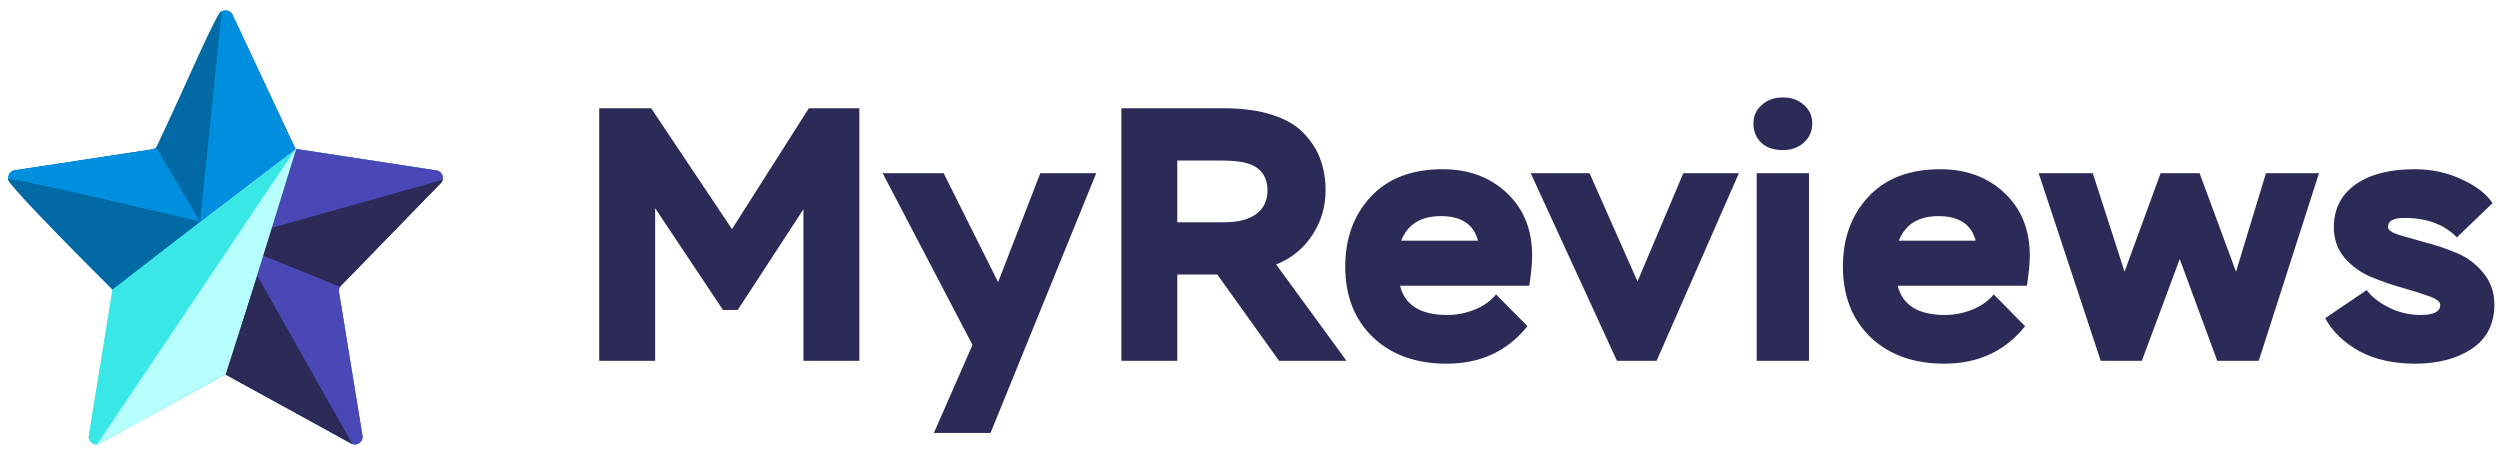 <?xml version="1.0" encoding="UTF-8"?>
<svg xmlns="http://www.w3.org/2000/svg" width="1663" height="311" viewBox="0 0 1663 311" fill="none">
  <path d="M145.504 10.056C147.304 6.222 152.757 6.222 154.557 10.056L196.322 99.032L290.214 113.376C294.237 113.991 295.88 118.898 293.038 121.811L226.694 189.803C225.586 190.938 225.083 192.533 225.338 194.099L240.956 289.838C241.628 293.957 237.255 297.038 233.603 295.019L150.031 248.825L66.458 295.019C62.806 297.038 58.433 293.957 59.105 289.838L74.723 194.099C74.978 192.533 74.475 190.938 73.367 189.803L7.023 121.811C4.181 118.898 5.824 113.991 9.847 113.376L103.739 99.032L145.504 10.056Z" fill="#65EBEB"></path>
  <path d="M145.504 10.056C147.304 6.222 152.757 6.222 154.557 10.056L196.322 99.032L290.214 113.376C294.237 113.991 295.88 118.898 293.038 121.811L224.932 191.609L240.956 289.838C241.628 293.957 237.255 297.038 233.603 295.019L150.031 248.825L66.442 295.028C62.792 297.046 58.421 293.971 59.087 289.855L74.818 192.518L6.902 121.796C4.096 118.874 5.748 114.002 9.753 113.39L103.739 99.032L145.504 10.056Z" fill="#3AE7E7"></path>
  <path d="M145.671 10.056C147.47 6.222 152.923 6.222 154.723 10.056L196.489 99.032L290.38 113.376C294.404 113.991 296.046 118.898 293.204 121.811L226.861 189.803C225.753 190.938 225.249 192.533 225.505 194.099L241.123 289.838C241.795 293.957 237.422 297.038 233.769 295.019L153.756 250.792C151.683 249.646 150.698 247.203 151.398 244.939L196.489 99.032L78.816 188.92C76.806 190.455 73.968 190.248 72.202 188.438L7.19 121.811C4.348 118.898 5.99 113.991 10.013 113.376L101.268 99.434C102.916 99.183 104.33 98.126 105.039 96.617L145.671 10.056Z" fill="#6279F5"></path>
  <path d="M145.671 10.056C147.47 6.222 152.923 6.222 154.723 10.056L196.489 99.032L290.38 113.376C294.404 113.991 296.046 118.898 293.204 121.811L226.861 189.803C225.753 190.938 225.249 192.533 225.505 194.099L241.123 289.838C241.795 293.957 237.422 297.038 233.769 295.019L153.756 250.792C151.683 249.646 150.698 247.203 151.398 244.939L196.489 99.032L78.816 188.92C76.806 190.455 73.968 190.248 72.202 188.438L7.19 121.811C4.348 118.898 5.99 113.991 10.013 113.376L101.268 99.434C102.916 99.183 104.33 98.126 105.039 96.617L145.671 10.056Z" fill="#4A48B6"></path>
  <path d="M163.968 165.56C159.553 163.768 159.908 157.401 164.496 156.113L294.5 119.59L294.378 119.935C294.129 120.636 293.727 121.273 293.201 121.799L293 122L290.5 124.5L226.176 190.793L163.968 165.56Z" fill="#2C2B58"></path>
  <path d="M197.416 97.88L150.916 248.058L68.5 294L66.817 295.01C66.277 295.334 65.681 295.553 65.06 295.655L64.5 295.748L197.416 97.88Z" fill="#B7FFFF"></path>
  <path d="M171.167 183.41L234.5 295.5L150.03 249.239L171.167 183.41Z" fill="#2C2B58"></path>
  <path d="M145.515 9.698C147.306 5.852 152.772 5.844 154.574 9.685L196.489 99.032L78.81 188.924C76.803 190.457 73.968 190.253 72.202 188.448L6.832 121.663C3.98 118.749 5.626 113.831 9.657 113.221L101.306 99.352C102.962 99.101 104.383 98.037 105.09 96.518L145.515 9.698Z" fill="#008EDE"></path>
  <path d="M147.5 7.5L133.098 147.39L103.958 98.122C122.797 58.52 144.744 6.321 147.5 7.5Z" fill="#016AA5"></path>
  <path d="M133.098 147.39L74.819 192.629C75.006 192.884 1.5 120 5.5 119C9.5 118 133.098 147.39 133.098 147.39Z" fill="#016AA5"></path>
  <path d="M398.6 240V72H433.16L486.92 152.4L538.04 72H571.64V240H534.44V139.2L490.76 206.16H480.92L435.8 138.48V240H398.6ZM729.221 115.2L658.901 288H621.221L646.901 229.44L587.141 115.2H627.701L663.941 187.68L692.021 115.2H729.221ZM783.134 240H745.934V72H813.854C826.654 72 837.614 73.52 846.734 76.56C856.014 79.6 863.054 83.84 867.854 89.28C872.814 94.56 876.334 100.24 878.414 106.32C880.654 112.4 881.774 119.2 881.774 126.72C881.774 137.6 878.814 147.52 872.894 156.48C866.974 165.44 858.974 171.92 848.894 175.92L895.694 240H850.814L809.774 182.64H783.134V240ZM813.134 106.8H783.134V147.84H814.574C823.694 147.84 830.734 146 835.694 142.32C840.654 138.64 843.134 133.44 843.134 126.72C843.134 120.16 840.894 115.2 836.414 111.84C832.094 108.48 824.334 106.8 813.134 106.8ZM995.176 195.84L1016.06 216.96C1002.78 233.6 984.856 241.92 962.296 241.92C941.976 241.92 925.656 236.08 913.336 224.4C901.016 212.56 894.856 196.88 894.856 177.36C894.856 158.48 900.536 142.96 911.896 130.8C923.256 118.64 939.176 112.56 959.656 112.56C976.936 112.56 991.176 117.84 1002.38 128.4C1013.58 138.96 1019.18 152.8 1019.18 169.92C1019.18 175.04 1018.54 181.76 1017.26 190.08H931.336C934.536 203.04 945.016 209.52 962.776 209.52C969.016 209.52 975.096 208.32 981.016 205.92C986.936 203.52 991.656 200.16 995.176 195.84ZM958.456 143.76C945.176 143.76 936.376 149.2 932.056 160.08H983.176C980.296 149.2 972.056 143.76 958.456 143.76ZM1156.71 115.2L1101.99 240H1075.59L1018.23 115.2H1057.35L1089.27 187.2L1119.75 115.2H1156.71ZM1168.55 240V115.2H1203.35V240H1168.55ZM1166.39 82.08C1166.39 77.12 1168.23 73.04 1171.91 69.84C1175.59 66.48 1180.31 64.8 1186.07 64.8C1191.67 64.8 1196.31 66.48 1199.99 69.84C1203.67 73.04 1205.51 77.12 1205.51 82.08C1205.51 87.2 1203.67 91.44 1199.99 94.8C1196.31 98.16 1191.67 99.84 1186.07 99.84C1179.99 99.84 1175.19 98.24 1171.67 95.04C1168.15 91.68 1166.39 87.36 1166.39 82.08ZM1326.22 195.84L1347.1 216.96C1333.82 233.6 1315.9 241.92 1293.34 241.92C1273.02 241.92 1256.7 236.08 1244.38 224.4C1232.06 212.56 1225.9 196.88 1225.9 177.36C1225.9 158.48 1231.58 142.96 1242.94 130.8C1254.3 118.64 1270.22 112.56 1290.7 112.56C1307.98 112.56 1322.22 117.84 1333.42 128.4C1344.62 138.96 1350.22 152.8 1350.22 169.92C1350.22 175.04 1349.58 181.76 1348.3 190.08H1262.38C1265.58 203.04 1276.06 209.52 1293.82 209.52C1300.06 209.52 1306.14 208.32 1312.06 205.92C1317.98 203.52 1322.7 200.16 1326.22 195.84ZM1289.5 143.76C1276.22 143.76 1267.42 149.2 1263.1 160.08H1314.22C1311.34 149.2 1303.1 143.76 1289.5 143.76ZM1542.6 115.2L1502.52 240H1474.92L1449.96 172.32L1424.76 240H1397.4L1356.12 115.2H1392.12L1413.24 180.72L1437.24 115.2H1463.16L1487.4 180.72L1507.32 115.2H1542.6ZM1623.26 202.8C1623.26 200.72 1620.78 198.8 1615.82 197.04C1611.02 195.28 1605.18 193.44 1598.3 191.52C1591.42 189.6 1584.46 187.2 1577.42 184.32C1570.54 181.44 1564.62 177.2 1559.66 171.6C1554.86 165.84 1552.46 159.04 1552.46 151.2C1552.46 139.2 1557.18 129.76 1566.62 122.88C1576.22 116 1589.42 112.56 1606.22 112.56C1617.58 112.56 1627.98 114.8 1637.42 119.28C1647.02 123.6 1653.9 128.88 1658.06 135.12L1634.3 157.92C1625.98 149.28 1614.3 144.96 1599.26 144.96C1592.06 144.96 1588.46 146.96 1588.46 150.96C1588.46 152.88 1590.86 154.64 1595.66 156.24C1600.62 157.68 1606.54 159.36 1613.42 161.28C1620.3 163.04 1627.18 165.36 1634.06 168.24C1641.1 171.12 1647.02 175.52 1651.82 181.44C1656.78 187.36 1659.26 194.4 1659.26 202.56C1659.26 215.52 1654.22 225.36 1644.14 232.08C1634.22 238.64 1621.66 241.92 1606.46 241.92C1592.06 241.92 1579.66 239.12 1569.26 233.52C1559.02 227.76 1551.5 220.48 1546.7 211.68L1574.3 192.96C1577.82 197.6 1582.86 201.52 1589.42 204.72C1595.98 207.92 1602.94 209.52 1610.3 209.52C1618.94 209.52 1623.26 207.28 1623.26 202.8Z" fill="#2C2B58"></path>
</svg>
